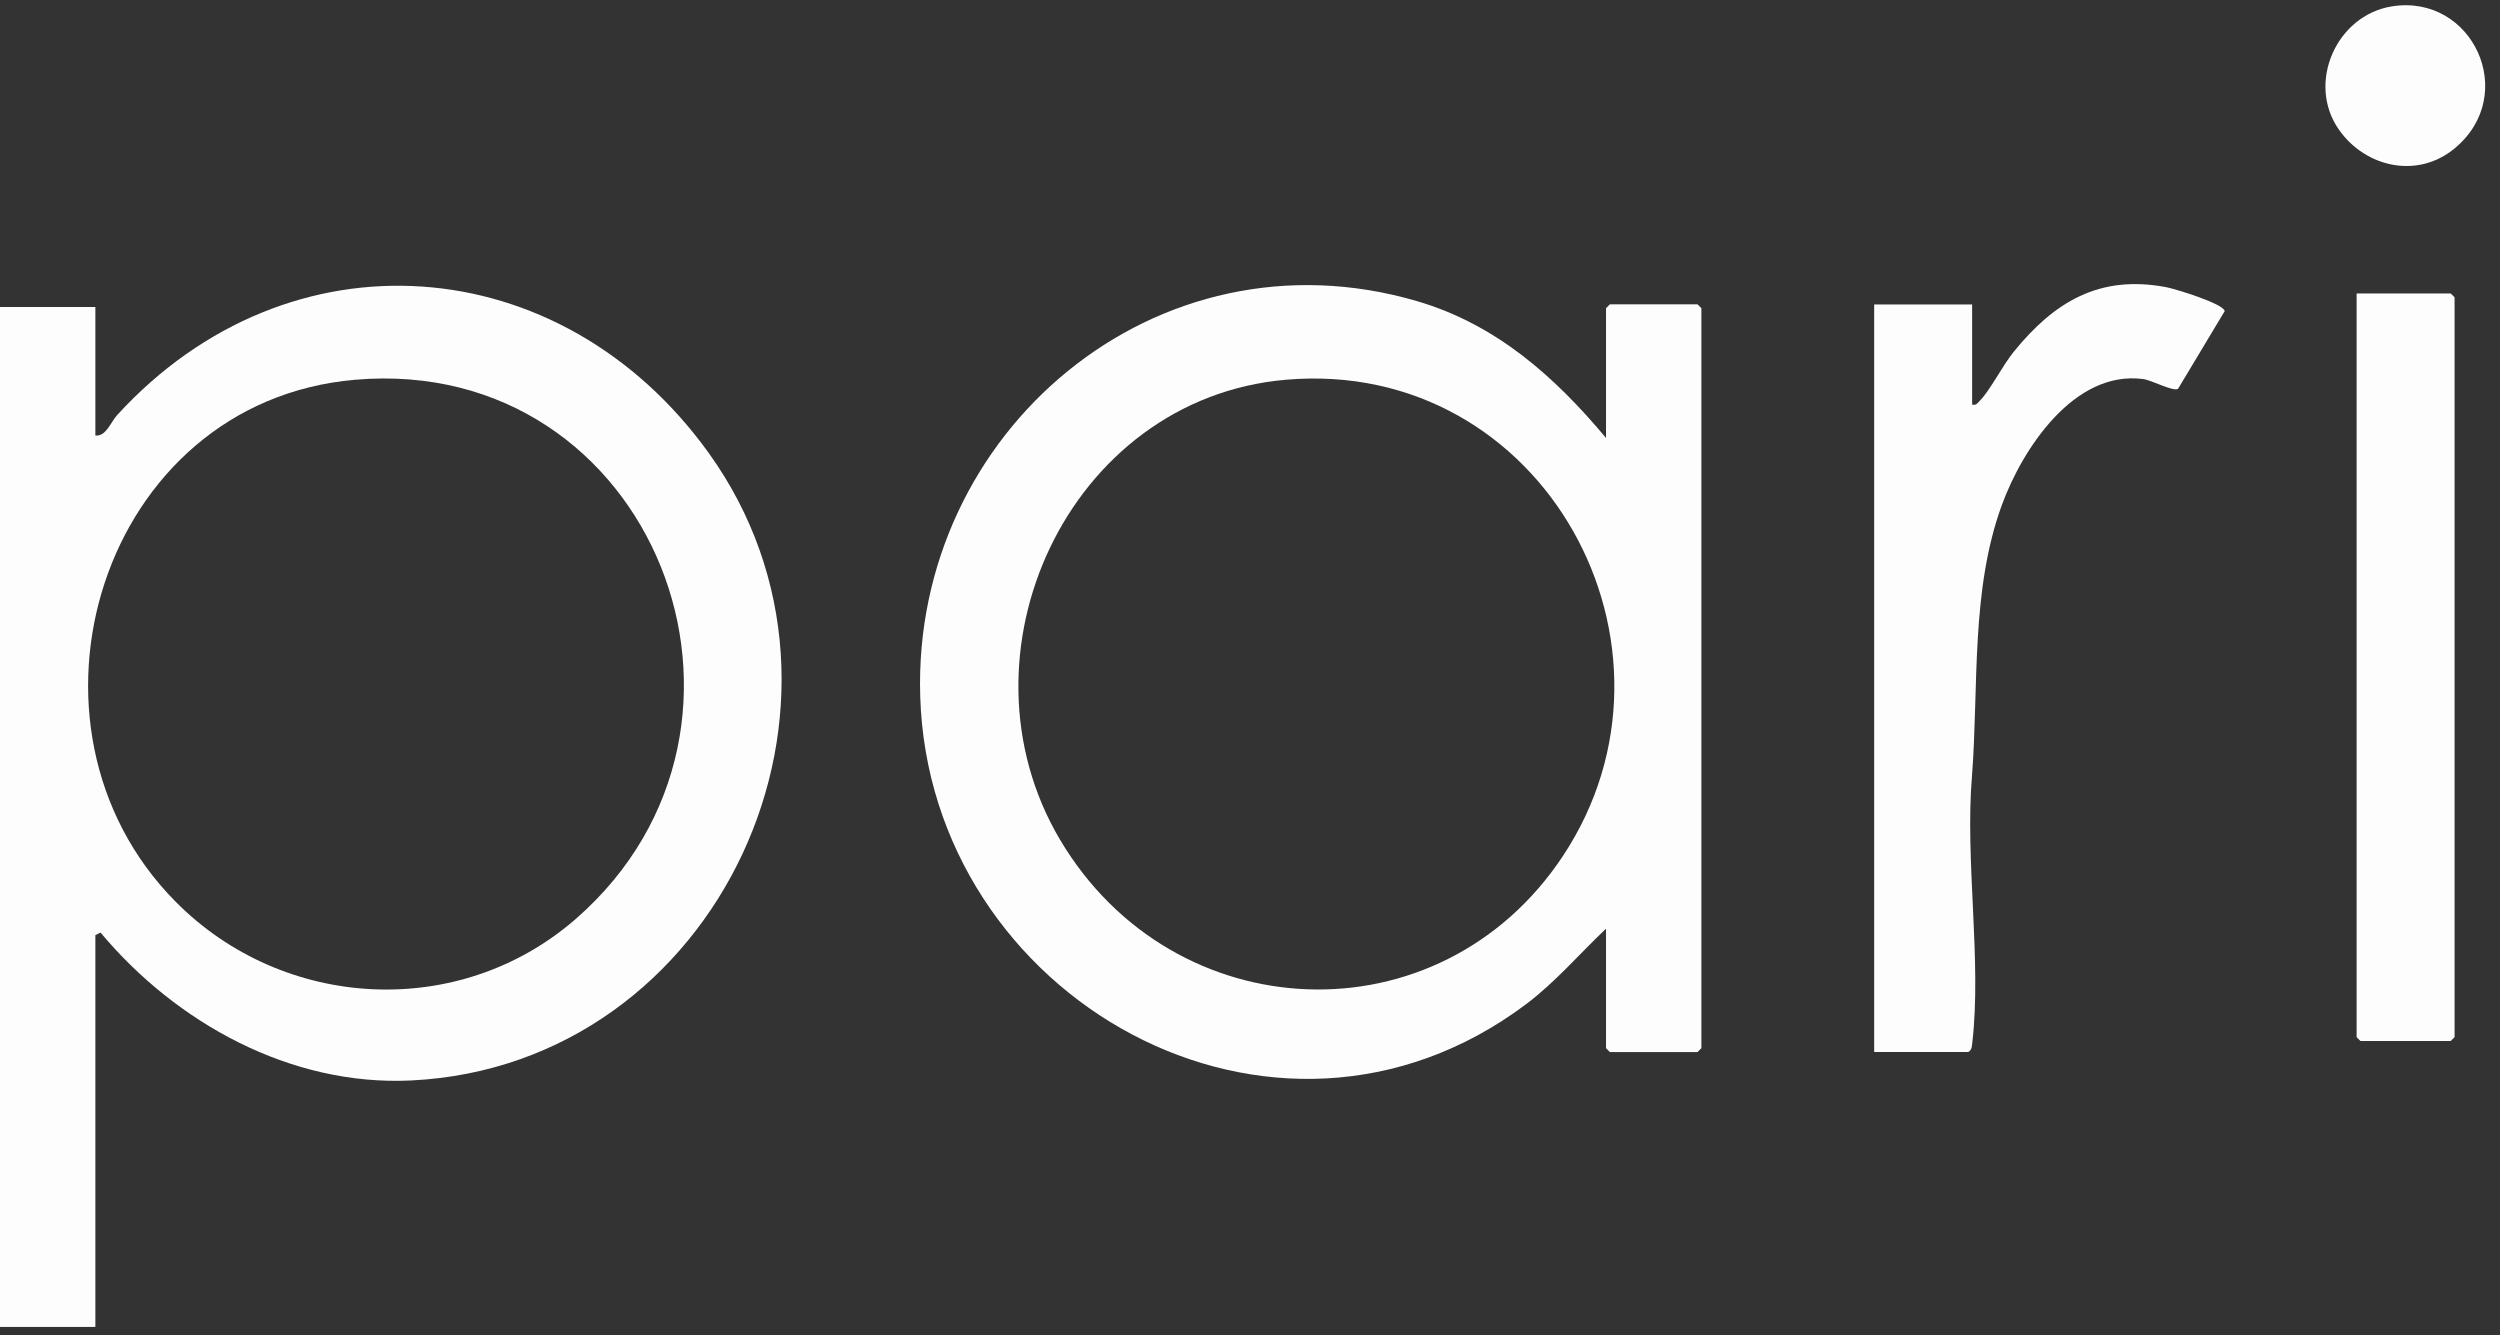 <?xml version="1.0" encoding="UTF-8"?> <svg xmlns="http://www.w3.org/2000/svg" width="88" height="47" viewBox="0 0 88 47" fill="none"><rect x="0" y="0" width="88" height="47" fill="#333333" stroke="none"/><path d="M3.357 46.708H0V10.807H3.357V15.33C3.736 15.371 3.895 14.858 4.129 14.605C10.185 7.99 19.75 8.73 24.939 15.934C31.218 24.648 25.344 37.5 14.477 38.032C10.223 38.24 6.192 36.001 3.539 32.826L3.357 32.916V46.708ZM12.502 13.367C3.55 14.137 0.049 25.543 6.177 31.735C9.981 35.582 16.181 35.918 20.28 32.335C28.103 25.494 23.001 12.464 12.502 13.367Z" fill="#FDFDFD"></path><path d="M56.532 15.417V10.848L56.668 10.713H59.753L59.889 10.848V36.896L59.753 37.032H56.668L56.532 36.896V32.69C55.589 33.581 54.757 34.566 53.712 35.352C44.833 42.012 32.713 35.125 32.392 24.512C32.108 15.209 40.711 7.904 49.889 10.603C52.664 11.419 54.726 13.254 56.536 15.421L56.532 15.417ZM45.26 13.367C37.588 14.035 33.459 23.051 37.312 29.556C41.297 36.28 50.665 36.684 55.01 30.138C59.889 22.783 54.359 12.578 45.26 13.367Z" fill="#FDFDFD"></path><path d="M69.419 14.242C69.57 14.276 69.6 14.193 69.691 14.106C70.051 13.74 70.49 12.868 70.876 12.392C72.299 10.633 73.892 9.662 76.247 10.108C76.565 10.168 78.26 10.685 78.31 10.95L76.667 13.687C76.497 13.793 75.736 13.381 75.444 13.343C73.011 13.019 71.19 15.797 70.467 17.772C69.366 20.777 69.653 24.168 69.415 27.305C69.161 30.269 69.763 33.829 69.423 36.718C69.407 36.85 69.411 36.952 69.282 37.031H65.971V10.716H69.419V14.242Z" fill="#FDFDFD"></path><path d="M82.953 10.329H86.265L86.401 10.465V36.508L86.265 36.644H83.089L82.953 36.508V10.329Z" fill="#FDFDFD"></path><path d="M84.202 0.223C87.033 -0.223 88.691 3.326 86.405 5.222C85.107 6.301 83.279 5.905 82.336 4.572C81.178 2.937 82.234 0.532 84.202 0.223Z" fill="#FDFDFD"></path></svg> 